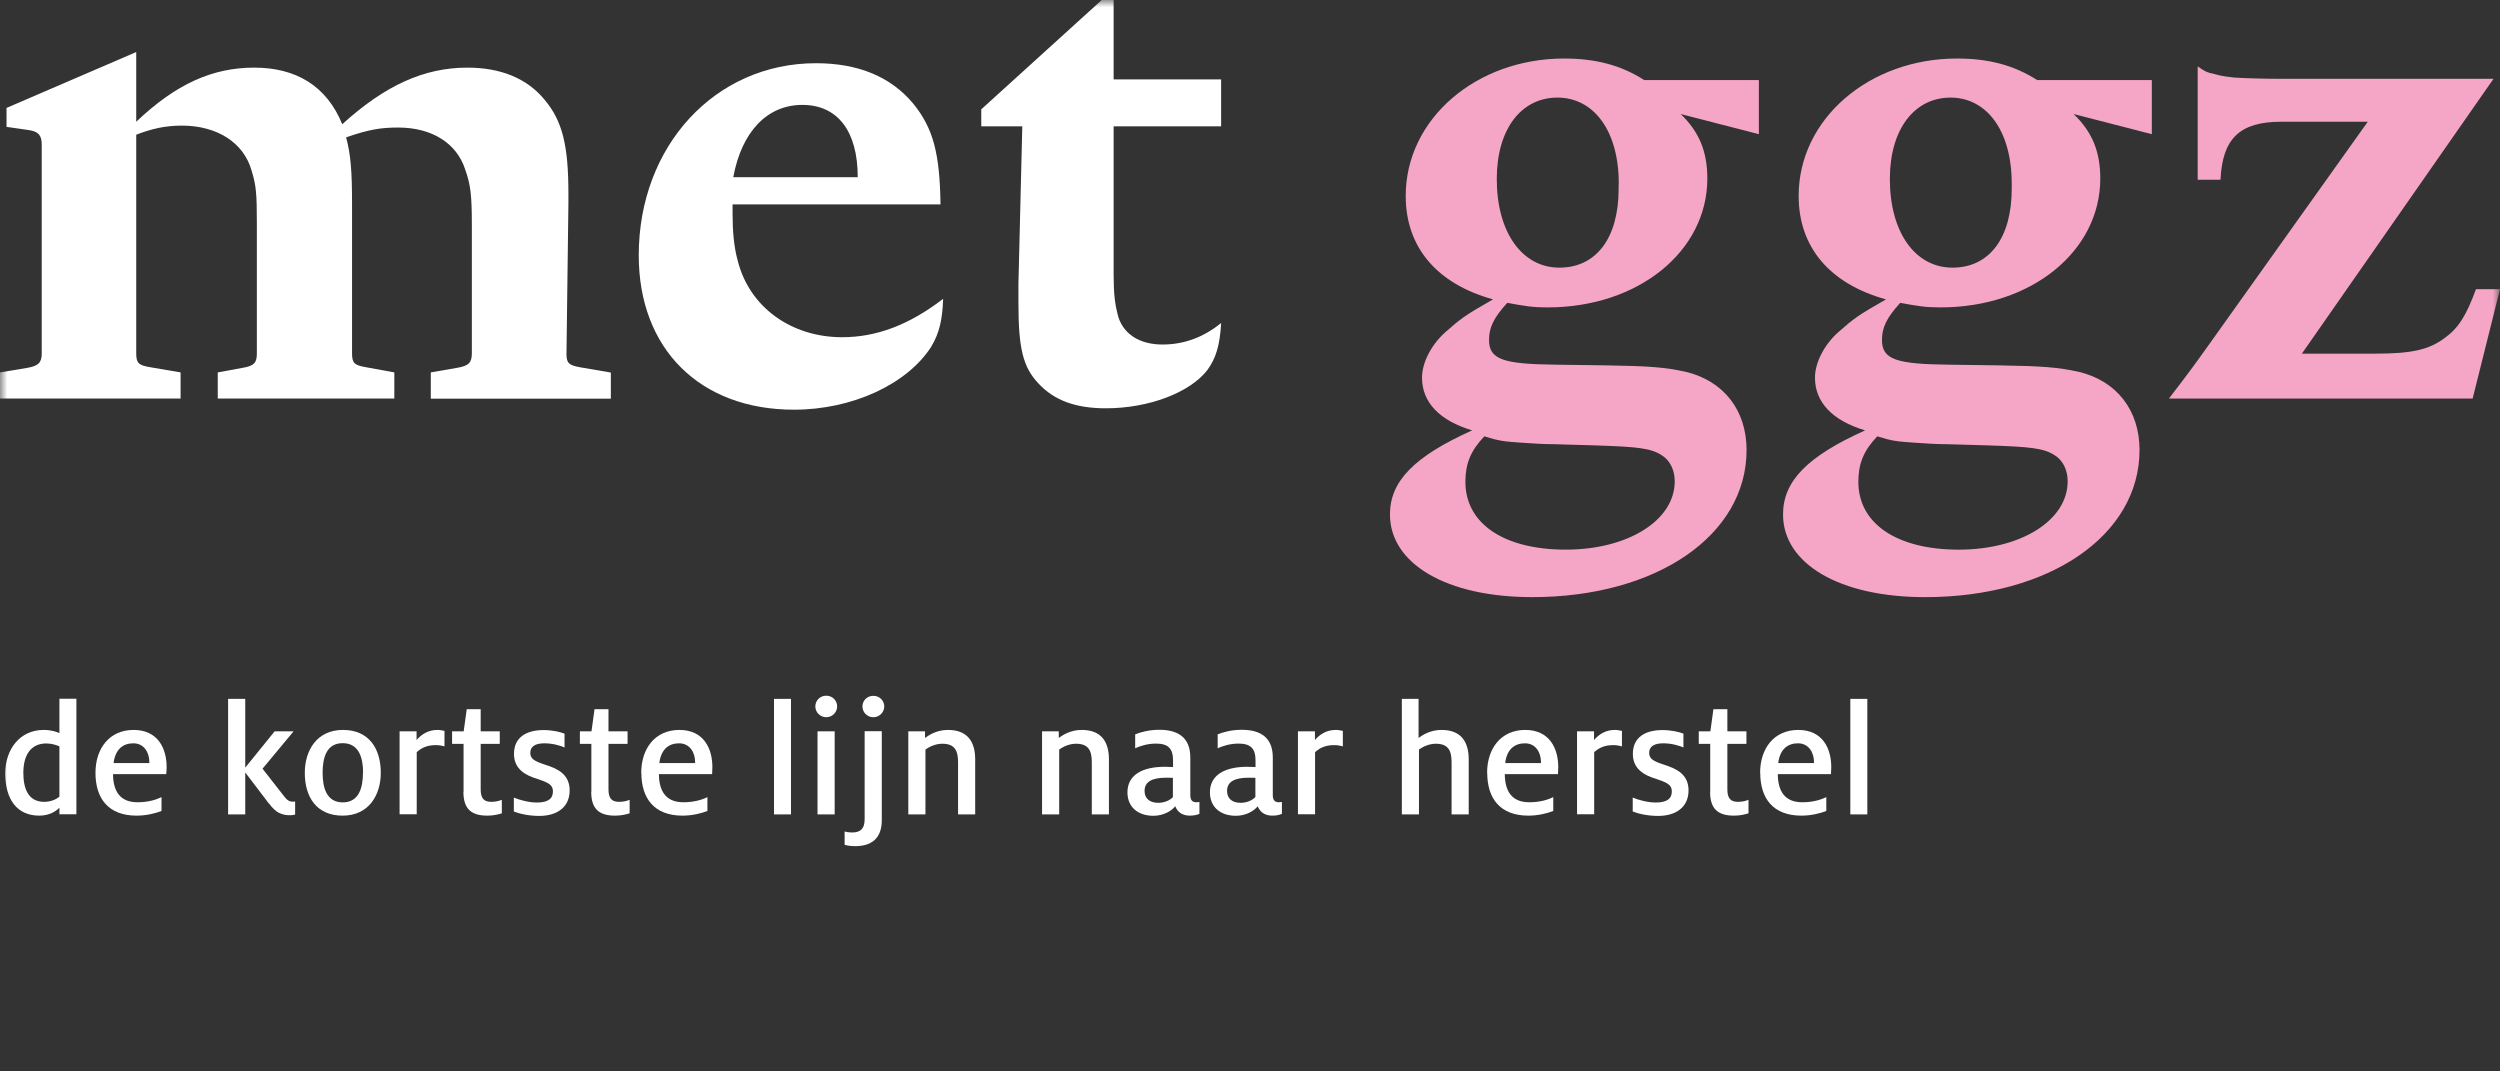 <svg width="175" height="75" viewBox="0 0 175 75" fill="none" xmlns="http://www.w3.org/2000/svg">
<rect x="0" y="0" width="175" height="75" fill="#333333" stroke="none"/>
<g id="Logo">
<g id="Clip path group">
<mask id="mask0_90_856" style="mask-type:luminance" maskUnits="userSpaceOnUse" x="0" y="0" width="175" height="75">
<g id="clippath">
<path id="Vector" d="M175 0H0V74.516H175V0Z" fill="white"/>
</g>
</mask>
<g mask="url(#mask0_90_856)">
<g id="Group">
<path id="Vector_2" d="M30.156 27.895V26.069L31.984 25.75C32.806 25.615 33.029 25.383 33.029 24.745V15.72C33.029 13.672 32.942 12.938 32.574 11.894C31.984 10.029 30.244 8.928 27.874 8.928C26.646 8.928 25.823 9.063 24.228 9.614C24.547 10.802 24.643 11.943 24.643 14.261V24.745C24.643 25.431 24.827 25.567 25.601 25.702L27.603 26.069V27.895H15.243V26.069L16.974 25.75C17.796 25.615 17.98 25.383 17.98 24.745V15.634C17.98 13.537 17.931 12.986 17.612 11.943C17.061 9.981 15.194 8.793 12.728 8.793C11.538 8.793 10.581 9.025 9.536 9.43V24.745C9.536 25.431 9.72 25.567 10.494 25.702L12.641 26.069V27.895H0V26.069L1.915 25.75C2.689 25.615 2.921 25.383 2.921 24.745V10.116C2.921 9.479 2.689 9.208 2.05 9.111L0.455 8.88V7.556L9.536 3.643V8.522C12.322 5.875 14.875 4.734 17.796 4.734C20.717 4.734 22.864 6.01 23.957 8.696C26.965 5.962 29.702 4.734 32.719 4.734C35.002 4.734 36.869 5.459 38.107 6.966C39.383 8.474 39.789 10.203 39.789 13.575V14.213L39.654 24.745V24.794C39.654 25.431 39.838 25.567 40.611 25.711L42.759 26.079V27.905H30.166L30.156 27.895Z" fill="white"/>
<path id="Vector_3" d="M65.197 24.253C63.514 26.89 59.675 28.678 55.574 28.678C49.007 28.678 44.712 24.436 44.712 17.875C44.712 10.223 50.051 4.425 57.121 4.425C60.09 4.425 62.363 5.382 63.92 7.247C65.332 8.976 65.787 10.754 65.835 14.31H51.279V14.948C51.279 16.175 51.376 17.315 51.647 18.271C52.469 21.508 55.39 23.605 58.949 23.605C61.367 23.605 63.65 22.735 66.019 20.919C65.971 22.378 65.748 23.334 65.197 24.243M56.164 7.343C53.697 7.343 51.918 9.218 51.328 12.406H60.042C60.042 9.17 58.63 7.343 56.164 7.343Z" fill="white"/>
<path id="Vector_4" d="M84.521 25.895C83.293 27.489 80.411 28.581 77.403 28.581C75.304 28.581 73.795 28.03 72.702 26.852C71.609 25.711 71.29 24.388 71.29 21.199V19.875L71.561 8.841H68.689V7.652L77.132 -0.01H77.954V5.556H85.479V8.841H77.954V19.238C77.954 20.561 78.051 21.286 78.225 21.972C78.544 23.344 79.734 24.117 81.368 24.117C82.877 24.117 84.241 23.615 85.479 22.61C85.391 24.204 85.111 25.074 84.521 25.895Z" fill="white"/>
<path id="Vector_5" d="M117.647 7.981C118.923 9.208 119.513 10.58 119.513 12.493C119.513 17.595 114.677 21.518 108.333 21.518C107.24 21.518 106.737 21.421 105.509 21.199C104.551 22.252 104.232 22.929 104.232 23.798C104.232 25.17 105.238 25.489 108.932 25.528L112.443 25.576C115.5 25.624 116.554 25.711 118.014 26.03C120.655 26.668 122.26 28.716 122.26 31.499C122.26 37.471 115.964 41.799 107.25 41.799C101.272 41.799 97.297 39.471 97.297 36.011C97.297 33.683 98.99 31.953 103.052 30.127C100.77 29.441 99.541 28.166 99.541 26.436C99.541 25.392 100.18 24.156 101.137 23.286C102.278 22.281 102.51 22.098 104.512 20.957C100.586 19.866 98.4 17.315 98.4 13.711C98.4 8.329 103.333 4.097 109.484 4.097C111.67 4.097 113.459 4.551 115.093 5.604H123.121V9.392L117.647 7.981ZM116.322 31.866C115.548 31.364 114.59 31.277 111.757 31.18L108.787 31.093C108.052 31.093 107.327 31.045 106.64 30.997C105.267 30.91 104.909 30.861 103.903 30.543C102.946 31.547 102.578 32.456 102.578 33.731C102.578 36.649 105.267 38.475 109.609 38.475C113.952 38.475 117.231 36.427 117.231 33.693C117.231 32.919 116.912 32.233 116.322 31.866ZM113.314 12.851C113.314 9.111 111.534 6.831 109.019 6.831C106.505 6.831 104.774 9.015 104.774 12.532C104.774 16.271 106.553 18.735 109.155 18.735C111.757 18.735 113.304 16.638 113.304 13.218V12.851H113.314Z" fill="#F5A6C6"/>
</g>
</g>
</g>
<g id="Clip path group_2">
<mask id="mask1_90_856" style="mask-type:luminance" maskUnits="userSpaceOnUse" x="0" y="0" width="175" height="60">
<g id="clippath-1">
<path id="Vector_6" d="M175 0H0V59.24H175V0Z" fill="white"/>
</g>
</mask>
<g mask="url(#mask1_90_856)">
<g id="Group_2">
<path id="Vector_7" d="M145.153 7.981C146.43 9.208 147.02 10.58 147.02 12.493C147.02 17.595 142.184 21.518 135.839 21.518C134.746 21.518 134.243 21.422 133.015 21.199C132.058 22.253 131.738 22.929 131.738 23.799C131.738 25.171 132.744 25.489 136.439 25.528L139.95 25.576C143.006 25.625 144.06 25.712 145.521 26.03C148.171 26.668 149.767 28.717 149.767 31.499C149.767 37.471 143.47 41.8 134.756 41.8C128.779 41.8 124.813 39.471 124.813 36.012C124.813 33.683 126.496 31.953 130.558 30.127C128.276 29.441 127.048 28.166 127.048 26.436C127.048 25.393 127.686 24.156 128.643 23.286C129.785 22.282 130.017 22.098 132.019 20.958C128.092 19.866 125.906 17.315 125.906 13.711C125.906 8.329 130.839 4.097 136.99 4.097C139.176 4.097 140.956 4.551 142.6 5.604H150.627V9.392L145.153 7.981ZM143.828 31.867C143.054 31.364 142.097 31.277 139.263 31.18L136.294 31.094C135.559 31.094 134.833 31.045 134.147 30.997C132.773 30.91 132.415 30.862 131.41 30.543C130.452 31.548 130.085 32.456 130.085 33.731C130.085 36.649 132.773 38.476 137.116 38.476C141.458 38.476 144.737 36.427 144.737 33.693C144.737 32.92 144.418 32.234 143.828 31.867ZM140.82 12.851C140.82 9.112 139.041 6.831 136.536 6.831C134.031 6.831 132.29 9.015 132.29 12.532C132.29 16.271 134.069 18.735 136.671 18.735C139.273 18.735 140.82 16.639 140.82 13.218V12.851Z" fill="#F5A6C6"/>
<path id="Vector_8" d="M173.085 27.895H151.827C153.2 26.117 153.693 25.431 154.796 23.886L165.744 8.522H159.68C156.759 8.522 155.57 9.711 155.434 12.581H153.838V4.648C154.293 4.967 154.428 5.063 155.067 5.198C155.521 5.334 155.976 5.382 156.43 5.43C157.069 5.479 158.626 5.517 159.622 5.517H174.546L161.131 24.755H166.286C168.801 24.755 170.029 24.485 171.122 23.663C172.079 22.977 172.631 22.117 173.317 20.243H175L173.085 27.895Z" fill="#F5A6C6"/>
</g>
</g>
</g>
<g id="Clip path group_3">
<mask id="mask2_90_856" style="mask-type:luminance" maskUnits="userSpaceOnUse" x="0" y="0" width="175" height="75">
<g id="clippath-2">
<path id="Vector_9" d="M175 0H0V74.516H175V0Z" fill="white"/>
</g>
</mask>
<g mask="url(#mask2_90_856)">
<g id="Group_3">
<path id="Vector_10" d="M0.367 54.138C0.367 52.447 1.393 51.095 3.056 51.095C3.617 51.095 3.994 51.24 4.159 51.317V48.911H5.348V56.998H4.159V56.535C3.917 56.805 3.424 57.095 2.756 57.095C1.161 57.095 0.367 55.926 0.367 54.129M4.159 55.762V52.245C3.956 52.158 3.636 52.042 3.24 52.042C2.157 52.042 1.634 52.853 1.634 54.1C1.634 55.23 1.992 56.129 3.095 56.129C3.511 56.129 3.907 55.984 4.159 55.762Z" fill="white"/>
<path id="Vector_11" d="M6.683 54.1C6.683 52.399 7.65 51.095 9.352 51.095C11.055 51.095 11.664 52.389 11.664 53.704C11.664 53.868 11.654 54.013 11.635 54.187H7.911C7.921 55.365 8.385 56.158 9.623 56.158C10.329 56.158 10.881 56.003 11.306 55.8V56.767C10.9 56.931 10.242 57.095 9.565 57.095C7.573 57.095 6.683 55.878 6.683 54.1ZM10.455 53.404V53.346C10.455 52.679 10.088 52.032 9.333 52.032C8.627 52.032 8.076 52.428 7.95 53.414H10.445L10.455 53.404Z" fill="white"/>
<path id="Vector_12" d="M18.821 56.245L17.167 54.071V57.008H15.968V48.921H17.167V53.733L19.227 51.191H20.552L18.376 53.81L19.904 55.762C20.098 56.013 20.253 56.119 20.514 56.119C20.543 56.119 20.562 56.119 20.659 56.109V57.018C20.543 57.056 20.407 57.066 20.301 57.066C19.73 57.066 19.314 56.902 18.84 56.254" fill="white"/>
<path id="Vector_13" d="M21.336 54.1C21.336 52.544 22.168 51.095 24.005 51.095C25.843 51.095 26.655 52.419 26.655 54.1C26.655 55.655 25.814 57.095 23.986 57.095C22.158 57.095 21.336 55.791 21.336 54.1ZM25.417 54.1C25.417 53.027 25.117 52.022 23.986 52.022C22.854 52.022 22.583 53.037 22.583 54.1C22.583 55.163 22.873 56.167 23.995 56.167C25.117 56.167 25.407 55.153 25.407 54.1" fill="white"/>
<path id="Vector_14" d="M27.971 51.191H29.16V51.8C29.518 51.385 29.992 51.095 30.62 51.095C30.785 51.095 30.978 51.133 31.114 51.162V52.245C30.969 52.206 30.766 52.158 30.504 52.158C29.847 52.158 29.479 52.38 29.17 52.65V56.998H27.971V51.182V51.191Z" fill="white"/>
<path id="Vector_15" d="M32.449 55.433V52.071H31.646V51.191H32.458L32.671 49.645H33.648V51.191H34.983V52.071H33.648V55.259C33.648 55.868 33.861 56.129 34.392 56.129C34.692 56.129 34.953 56.061 35.128 55.984V56.931C34.915 56.999 34.567 57.095 34.112 57.095C33.01 57.095 32.439 56.641 32.439 55.433" fill="white"/>
<path id="Vector_16" d="M35.969 56.776V55.829C36.346 55.994 37.023 56.177 37.574 56.177C38.339 56.177 38.706 55.926 38.706 55.395C38.706 54.911 38.339 54.776 37.623 54.525C36.762 54.274 35.979 53.82 35.979 52.776C35.979 51.626 36.82 51.105 38.058 51.105C38.667 51.105 39.238 51.24 39.518 51.356V52.322C39.209 52.187 38.677 52.032 38.106 52.032C37.439 52.032 37.12 52.274 37.12 52.699C37.12 53.124 37.42 53.288 38.164 53.53C38.977 53.791 39.876 54.167 39.876 55.327C39.876 56.486 39.016 57.114 37.748 57.114C37.062 57.114 36.385 56.979 35.959 56.796" fill="white"/>
<path id="Vector_17" d="M41.395 55.433V52.071H40.592V51.191H41.404L41.617 49.645H42.594V51.191H43.929V52.071H42.594V55.259C42.594 55.868 42.807 56.129 43.339 56.129C43.639 56.129 43.9 56.061 44.074 55.984V56.931C43.861 56.999 43.513 57.095 43.058 57.095C41.956 57.095 41.385 56.641 41.385 55.433" fill="white"/>
<path id="Vector_18" d="M44.886 54.1C44.886 52.399 45.853 51.095 47.556 51.095C49.258 51.095 49.867 52.389 49.867 53.704C49.867 53.868 49.858 54.013 49.848 54.187H46.124C46.134 55.365 46.598 56.158 47.836 56.158C48.542 56.158 49.103 56.003 49.519 55.8V56.767C49.113 56.931 48.455 57.095 47.778 57.095C45.786 57.095 44.896 55.878 44.896 54.1M48.658 53.404V53.346C48.658 52.679 48.291 52.032 47.536 52.032C46.83 52.032 46.279 52.428 46.153 53.414H48.648L48.658 53.404Z" fill="white"/>
<path id="Vector_19" d="M55.37 48.921H54.181V57.008H55.37V48.921Z" fill="white"/>
<path id="Vector_20" d="M57.073 49.452C57.073 49.046 57.392 48.699 57.837 48.699C58.282 48.699 58.601 49.046 58.601 49.452C58.601 49.858 58.262 50.206 57.837 50.206C57.411 50.206 57.073 49.858 57.073 49.452ZM57.227 51.191H58.427V57.008H57.227V51.191Z" fill="white"/>
<path id="Vector_21" d="M59.123 59.144V58.206C59.268 58.245 59.442 58.274 59.636 58.274C60.226 58.274 60.525 58.023 60.525 57.346V51.182H61.725V57.424C61.725 58.67 61.019 59.23 59.868 59.23C59.558 59.23 59.297 59.192 59.123 59.134M60.371 49.452C60.371 49.046 60.69 48.708 61.135 48.708C61.58 48.708 61.899 49.056 61.899 49.452C61.899 49.848 61.57 50.206 61.135 50.206C60.7 50.206 60.371 49.858 60.371 49.452Z" fill="white"/>
<path id="Vector_22" d="M63.572 51.191H64.752V51.655C65.052 51.433 65.593 51.095 66.358 51.095C67.769 51.095 68.263 51.974 68.263 53.153V57.008H67.064V53.346C67.064 52.534 66.822 52.061 65.961 52.061C65.487 52.061 65.052 52.273 64.781 52.467V57.008H63.582V51.191H63.572Z" fill="white"/>
<path id="Vector_23" d="M72.934 51.191H74.114V51.655C74.414 51.433 74.956 51.095 75.72 51.095C77.132 51.095 77.625 51.974 77.625 53.153V57.008H76.426V53.346C76.426 52.534 76.184 52.061 75.323 52.061C74.849 52.061 74.414 52.273 74.143 52.467V57.008H72.944V51.191H72.934Z" fill="white"/>
<path id="Vector_24" d="M82.258 56.448C81.997 56.776 81.426 57.105 80.739 57.105C79.647 57.105 78.921 56.486 78.921 55.462C78.921 54.264 79.937 53.675 81.542 53.675C81.736 53.675 81.958 53.684 82.113 53.694V53.23C82.113 52.399 81.774 52.051 80.923 52.051C80.314 52.051 79.801 52.225 79.463 52.38V51.404C79.869 51.24 80.459 51.085 81.146 51.085C82.509 51.085 83.322 51.665 83.322 53.027V55.665C83.322 56.032 83.486 56.158 83.747 56.158C83.805 56.158 83.892 56.148 83.96 56.139V56.97C83.815 57.028 83.631 57.095 83.283 57.095C82.77 57.095 82.422 56.844 82.268 56.438M82.103 55.8V54.448C82.016 54.448 81.803 54.438 81.649 54.438C80.662 54.438 80.12 54.709 80.12 55.366C80.12 55.897 80.478 56.197 81.078 56.197C81.513 56.197 81.89 56.023 82.103 55.8Z" fill="white"/>
<path id="Vector_25" d="M88.032 56.448C87.771 56.776 87.2 57.105 86.513 57.105C85.42 57.105 84.695 56.486 84.695 55.462C84.695 54.264 85.711 53.675 87.316 53.675C87.51 53.675 87.732 53.684 87.887 53.694V53.23C87.887 52.399 87.548 52.051 86.697 52.051C86.088 52.051 85.575 52.225 85.237 52.38V51.404C85.643 51.24 86.233 51.085 86.92 51.085C88.283 51.085 89.096 51.665 89.096 53.027V55.665C89.096 56.032 89.26 56.158 89.521 56.158C89.579 56.158 89.666 56.148 89.734 56.139V56.97C89.589 57.028 89.405 57.095 89.057 57.095C88.544 57.095 88.196 56.844 88.041 56.438M87.877 55.8V54.448C87.79 54.448 87.577 54.438 87.422 54.438C86.436 54.438 85.894 54.709 85.894 55.366C85.894 55.897 86.252 56.197 86.842 56.197C87.287 56.197 87.655 56.023 87.867 55.8" fill="white"/>
<path id="Vector_26" d="M90.856 51.191H92.046V51.8C92.403 51.385 92.877 51.095 93.506 51.095C93.67 51.095 93.864 51.133 93.999 51.162V52.245C93.854 52.206 93.651 52.158 93.39 52.158C92.732 52.158 92.365 52.38 92.055 52.65V56.998H90.856V51.182V51.191Z" fill="white"/>
<path id="Vector_27" d="M98.119 48.921H99.299V51.655C99.599 51.433 100.141 51.095 100.905 51.095C102.317 51.095 102.81 51.974 102.81 53.153V57.008H101.611V53.346C101.611 52.534 101.369 52.061 100.508 52.061C100.034 52.061 99.599 52.273 99.328 52.467V57.008H98.129V48.921H98.119Z" fill="white"/>
<path id="Vector_28" d="M104.097 54.1C104.097 52.399 105.064 51.095 106.766 51.095C108.468 51.095 109.078 52.389 109.078 53.704C109.078 53.868 109.068 54.013 109.058 54.187H105.335C105.344 55.365 105.809 56.158 107.047 56.158C107.753 56.158 108.304 56.003 108.729 55.8V56.767C108.323 56.931 107.666 57.095 106.989 57.095C104.996 57.095 104.106 55.878 104.106 54.1M107.869 53.404V53.346C107.869 52.679 107.501 52.032 106.747 52.032C106.041 52.032 105.48 52.428 105.364 53.414H107.859L107.869 53.404Z" fill="white"/>
<path id="Vector_29" d="M110.393 51.191H111.582V51.8C111.94 51.385 112.414 51.095 113.043 51.095C113.207 51.095 113.401 51.133 113.536 51.162V52.245C113.391 52.206 113.188 52.158 112.927 52.158C112.269 52.158 111.902 52.38 111.592 52.65V56.998H110.393V51.182V51.191Z" fill="white"/>
<path id="Vector_30" d="M114.29 56.776V55.829C114.668 55.994 115.345 56.177 115.896 56.177C116.66 56.177 117.028 55.926 117.028 55.395C117.028 54.911 116.66 54.776 115.944 54.525C115.084 54.274 114.3 53.82 114.3 52.776C114.3 51.626 115.142 51.105 116.38 51.105C116.989 51.105 117.559 51.24 117.84 51.356V52.322C117.53 52.187 116.999 52.032 116.428 52.032C115.761 52.032 115.441 52.274 115.441 52.699C115.441 53.124 115.741 53.288 116.486 53.53C117.298 53.791 118.198 54.167 118.198 55.327C118.198 56.486 117.337 57.114 116.07 57.114C115.383 57.114 114.706 56.979 114.281 56.796" fill="white"/>
<path id="Vector_31" d="M119.716 55.433V52.071H118.914V51.191H119.726L119.939 49.645H120.916V51.191H122.25V52.071H120.916V55.259C120.916 55.868 121.128 56.129 121.66 56.129C121.96 56.129 122.221 56.061 122.395 55.984V56.931C122.183 56.999 121.834 57.095 121.38 57.095C120.277 57.095 119.707 56.641 119.707 55.433" fill="white"/>
<path id="Vector_32" d="M123.208 54.1C123.208 52.399 124.175 51.095 125.877 51.095C127.579 51.095 128.189 52.389 128.189 53.704C128.189 53.868 128.179 54.013 128.169 54.187H124.446C124.455 55.365 124.92 56.158 126.158 56.158C126.864 56.158 127.415 56.003 127.841 55.8V56.767C127.434 56.931 126.777 57.095 126.1 57.095C124.107 57.095 123.217 55.878 123.217 54.1M126.98 53.404V53.346C126.98 52.679 126.612 52.032 125.858 52.032C125.152 52.032 124.6 52.428 124.475 53.414H126.97L126.98 53.404Z" fill="white"/>
<path id="Vector_33" d="M130.713 48.921H129.523V57.008H130.713V48.921Z" fill="white"/>
</g>
</g>
</g>
</g>
</svg>
